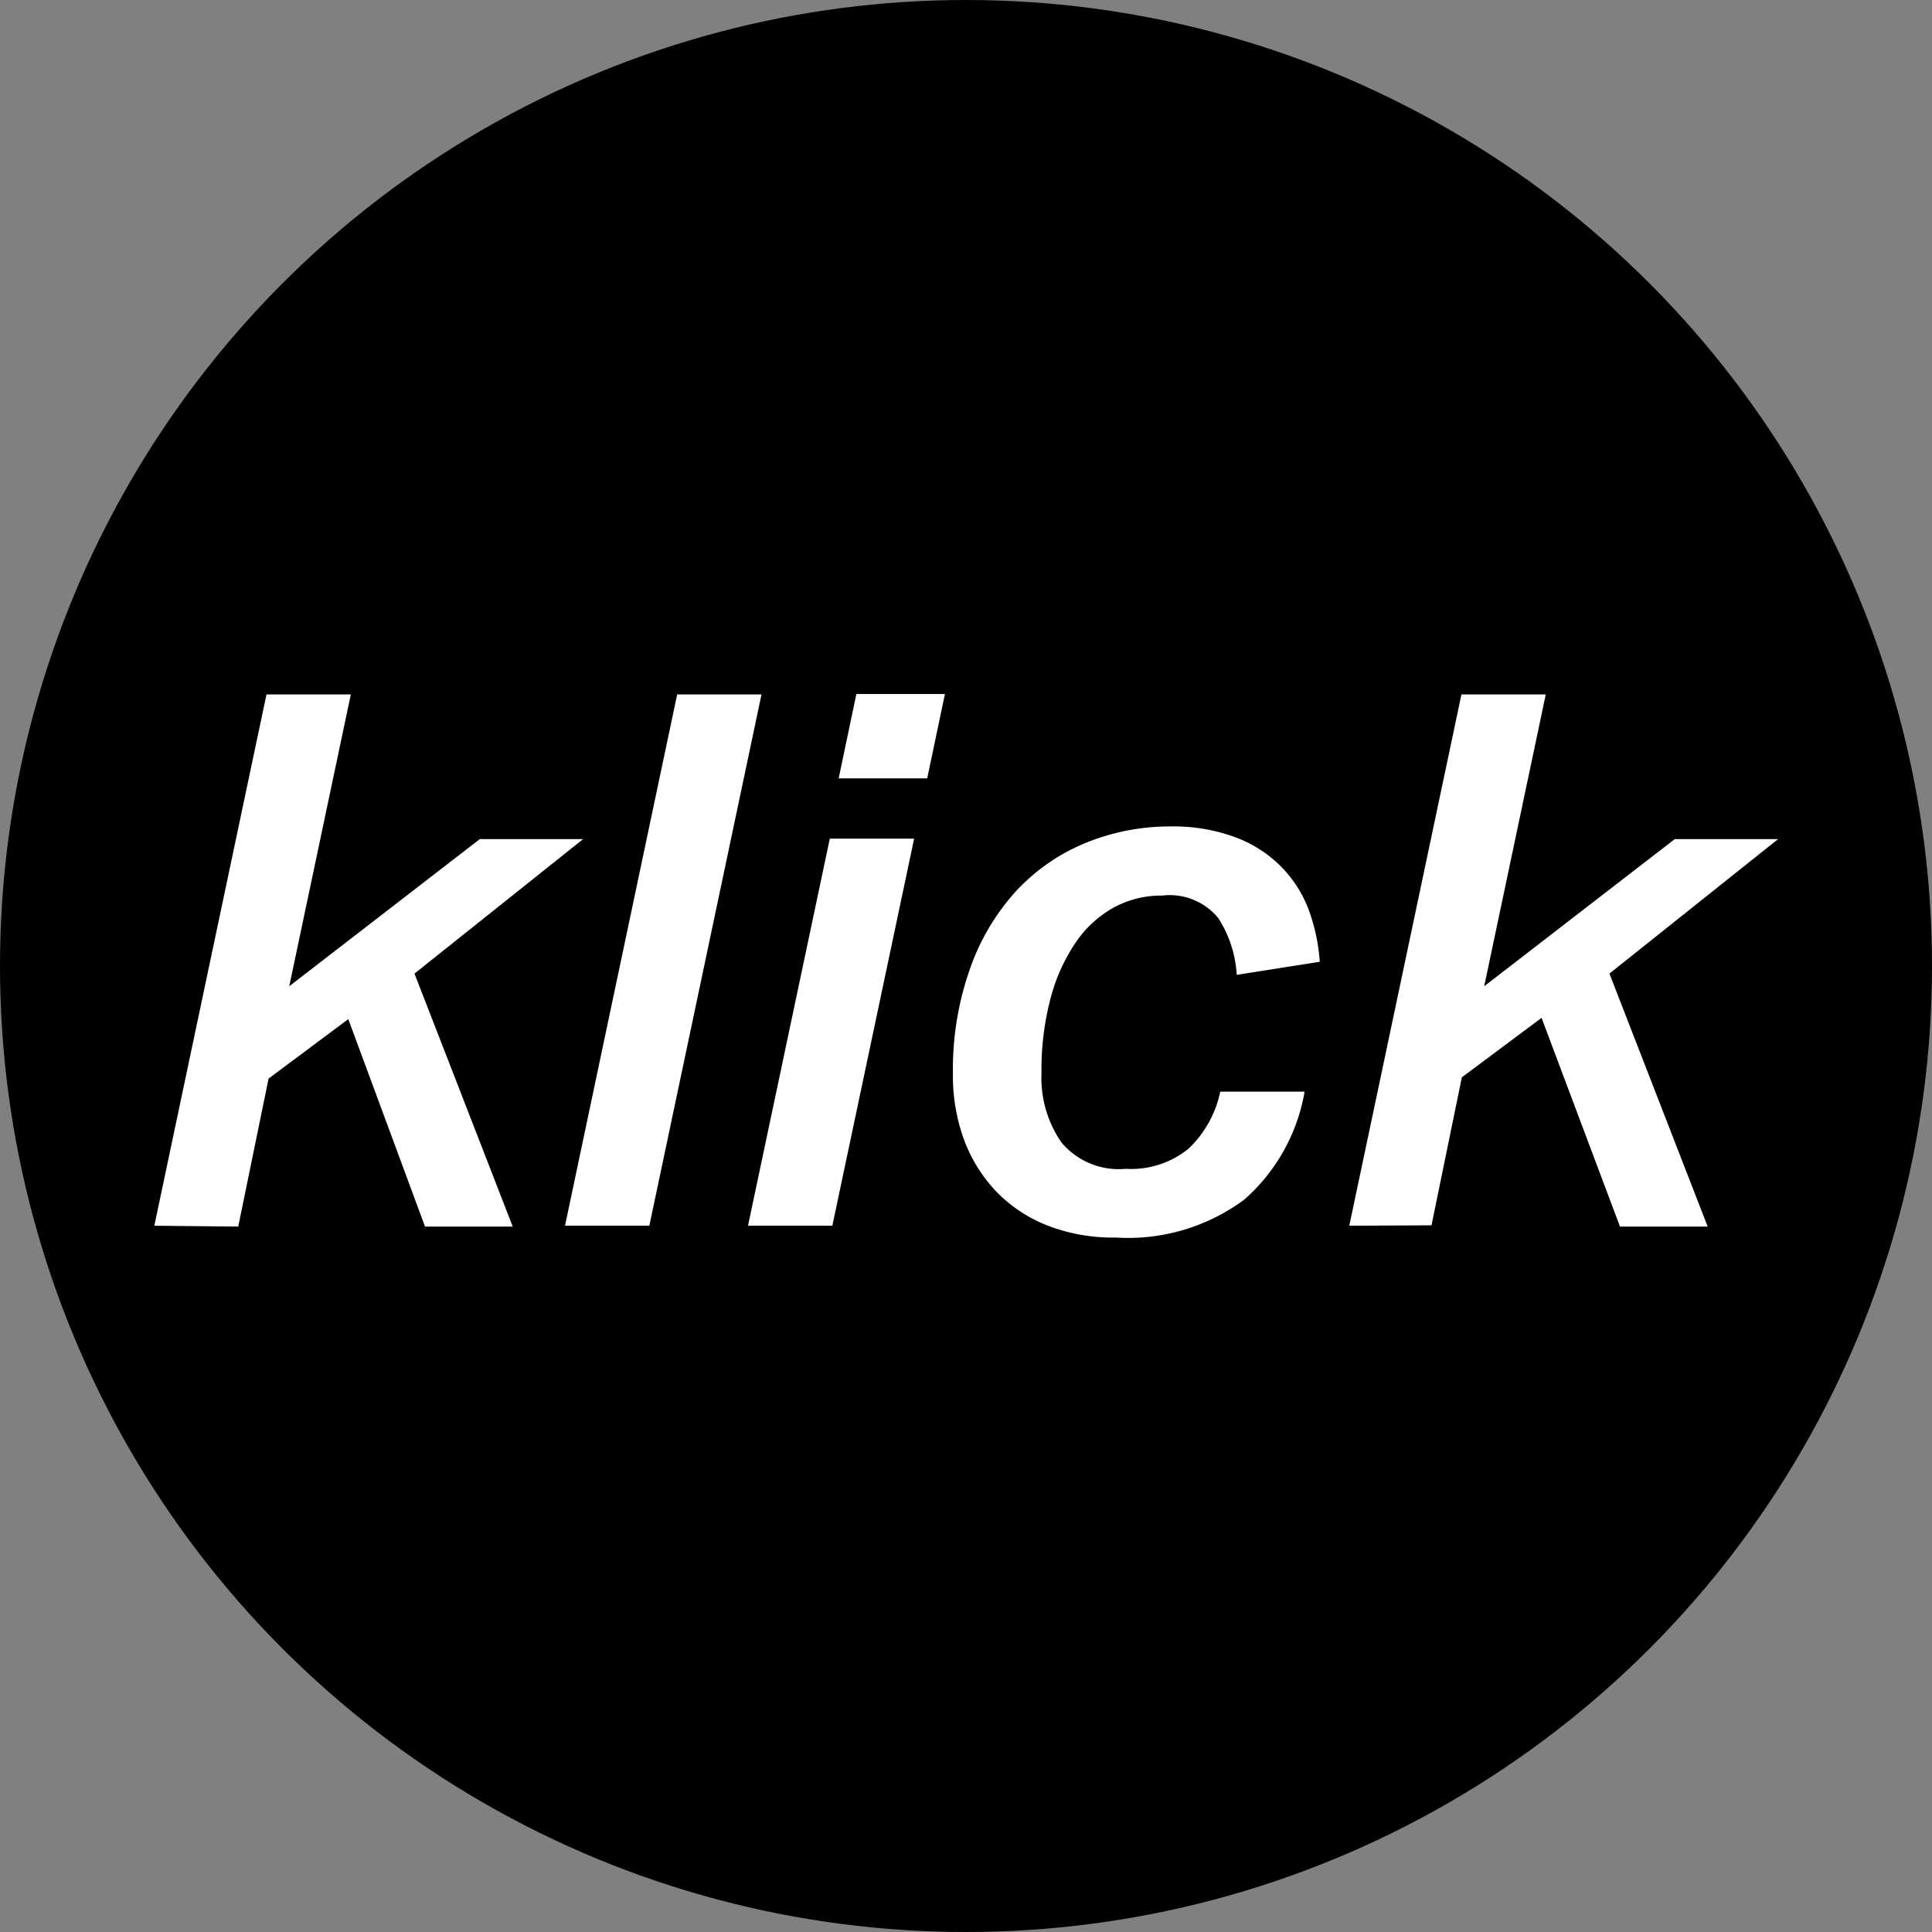 <svg id="Ebene_1" data-name="Ebene 1" xmlns="http://www.w3.org/2000/svg" viewBox="0 0 45.82 45.82"><rect x="0" y="0" width="45.82" height="45.82" fill="#808080" stroke="none"/><defs><style>.cls-1{fill:#fff;}</style></defs><title>klick</title><circle cx="22.91" cy="22.91" r="22.91"/><path class="cls-1" d="M461.1,285.83l2.66-12.6h2l-1.46,6.92,4.52-3.49h2.45l-4,3.19,2.33,6h-2.08l-1.82-4.92-1.89,1.41-.72,3.51Z" transform="translate(-457.44 -256.76)"/><path class="cls-1" d="M470.84,285.83l2.66-12.6h2l-2.66,12.6Z" transform="translate(-457.44 -256.76)"/><path class="cls-1" d="M475.18,285.83l1.94-9.18h2l-1.94,9.18Zm2.15-10.61.42-2h2.1l-.42,2Z" transform="translate(-457.44 -256.76)"/><path class="cls-1" d="M486.77,279.88a2.76,2.76,0,0,0-.44-1.35A1.49,1.49,0,0,0,485,278a2.35,2.35,0,0,0-1.14.28,2.64,2.64,0,0,0-.9.82,4.28,4.28,0,0,0-.6,1.32,6.63,6.63,0,0,0-.22,1.79,2.7,2.7,0,0,0,.47,1.64,1.77,1.77,0,0,0,1.53.63,2.15,2.15,0,0,0,1.49-.48,2.59,2.59,0,0,0,.75-1.35h2a4.4,4.4,0,0,1-1.43,2.56,4.63,4.63,0,0,1-3.05.9,4.3,4.3,0,0,1-1.63-.29,3.41,3.41,0,0,1-1.21-.81,3.58,3.58,0,0,1-.76-1.23,4.38,4.38,0,0,1-.26-1.55,7.17,7.17,0,0,1,.41-2.51,5.36,5.36,0,0,1,1.1-1.84,4.67,4.67,0,0,1,1.64-1.13,5.27,5.27,0,0,1,2-.39,4.25,4.25,0,0,1,1.53.25,3,3,0,0,1,1.08.68,2.92,2.92,0,0,1,.66,1,4.46,4.46,0,0,1,.28,1.28Z" transform="translate(-457.44 -256.76)"/><path class="cls-1" d="M489.44,285.83l2.66-12.6h2l-1.46,6.92,4.52-3.49h2.45l-4,3.19,2.33,6h-2.08L494,280.9l-1.89,1.41-.72,3.51Z" transform="translate(-457.44 -256.76)"/></svg>
